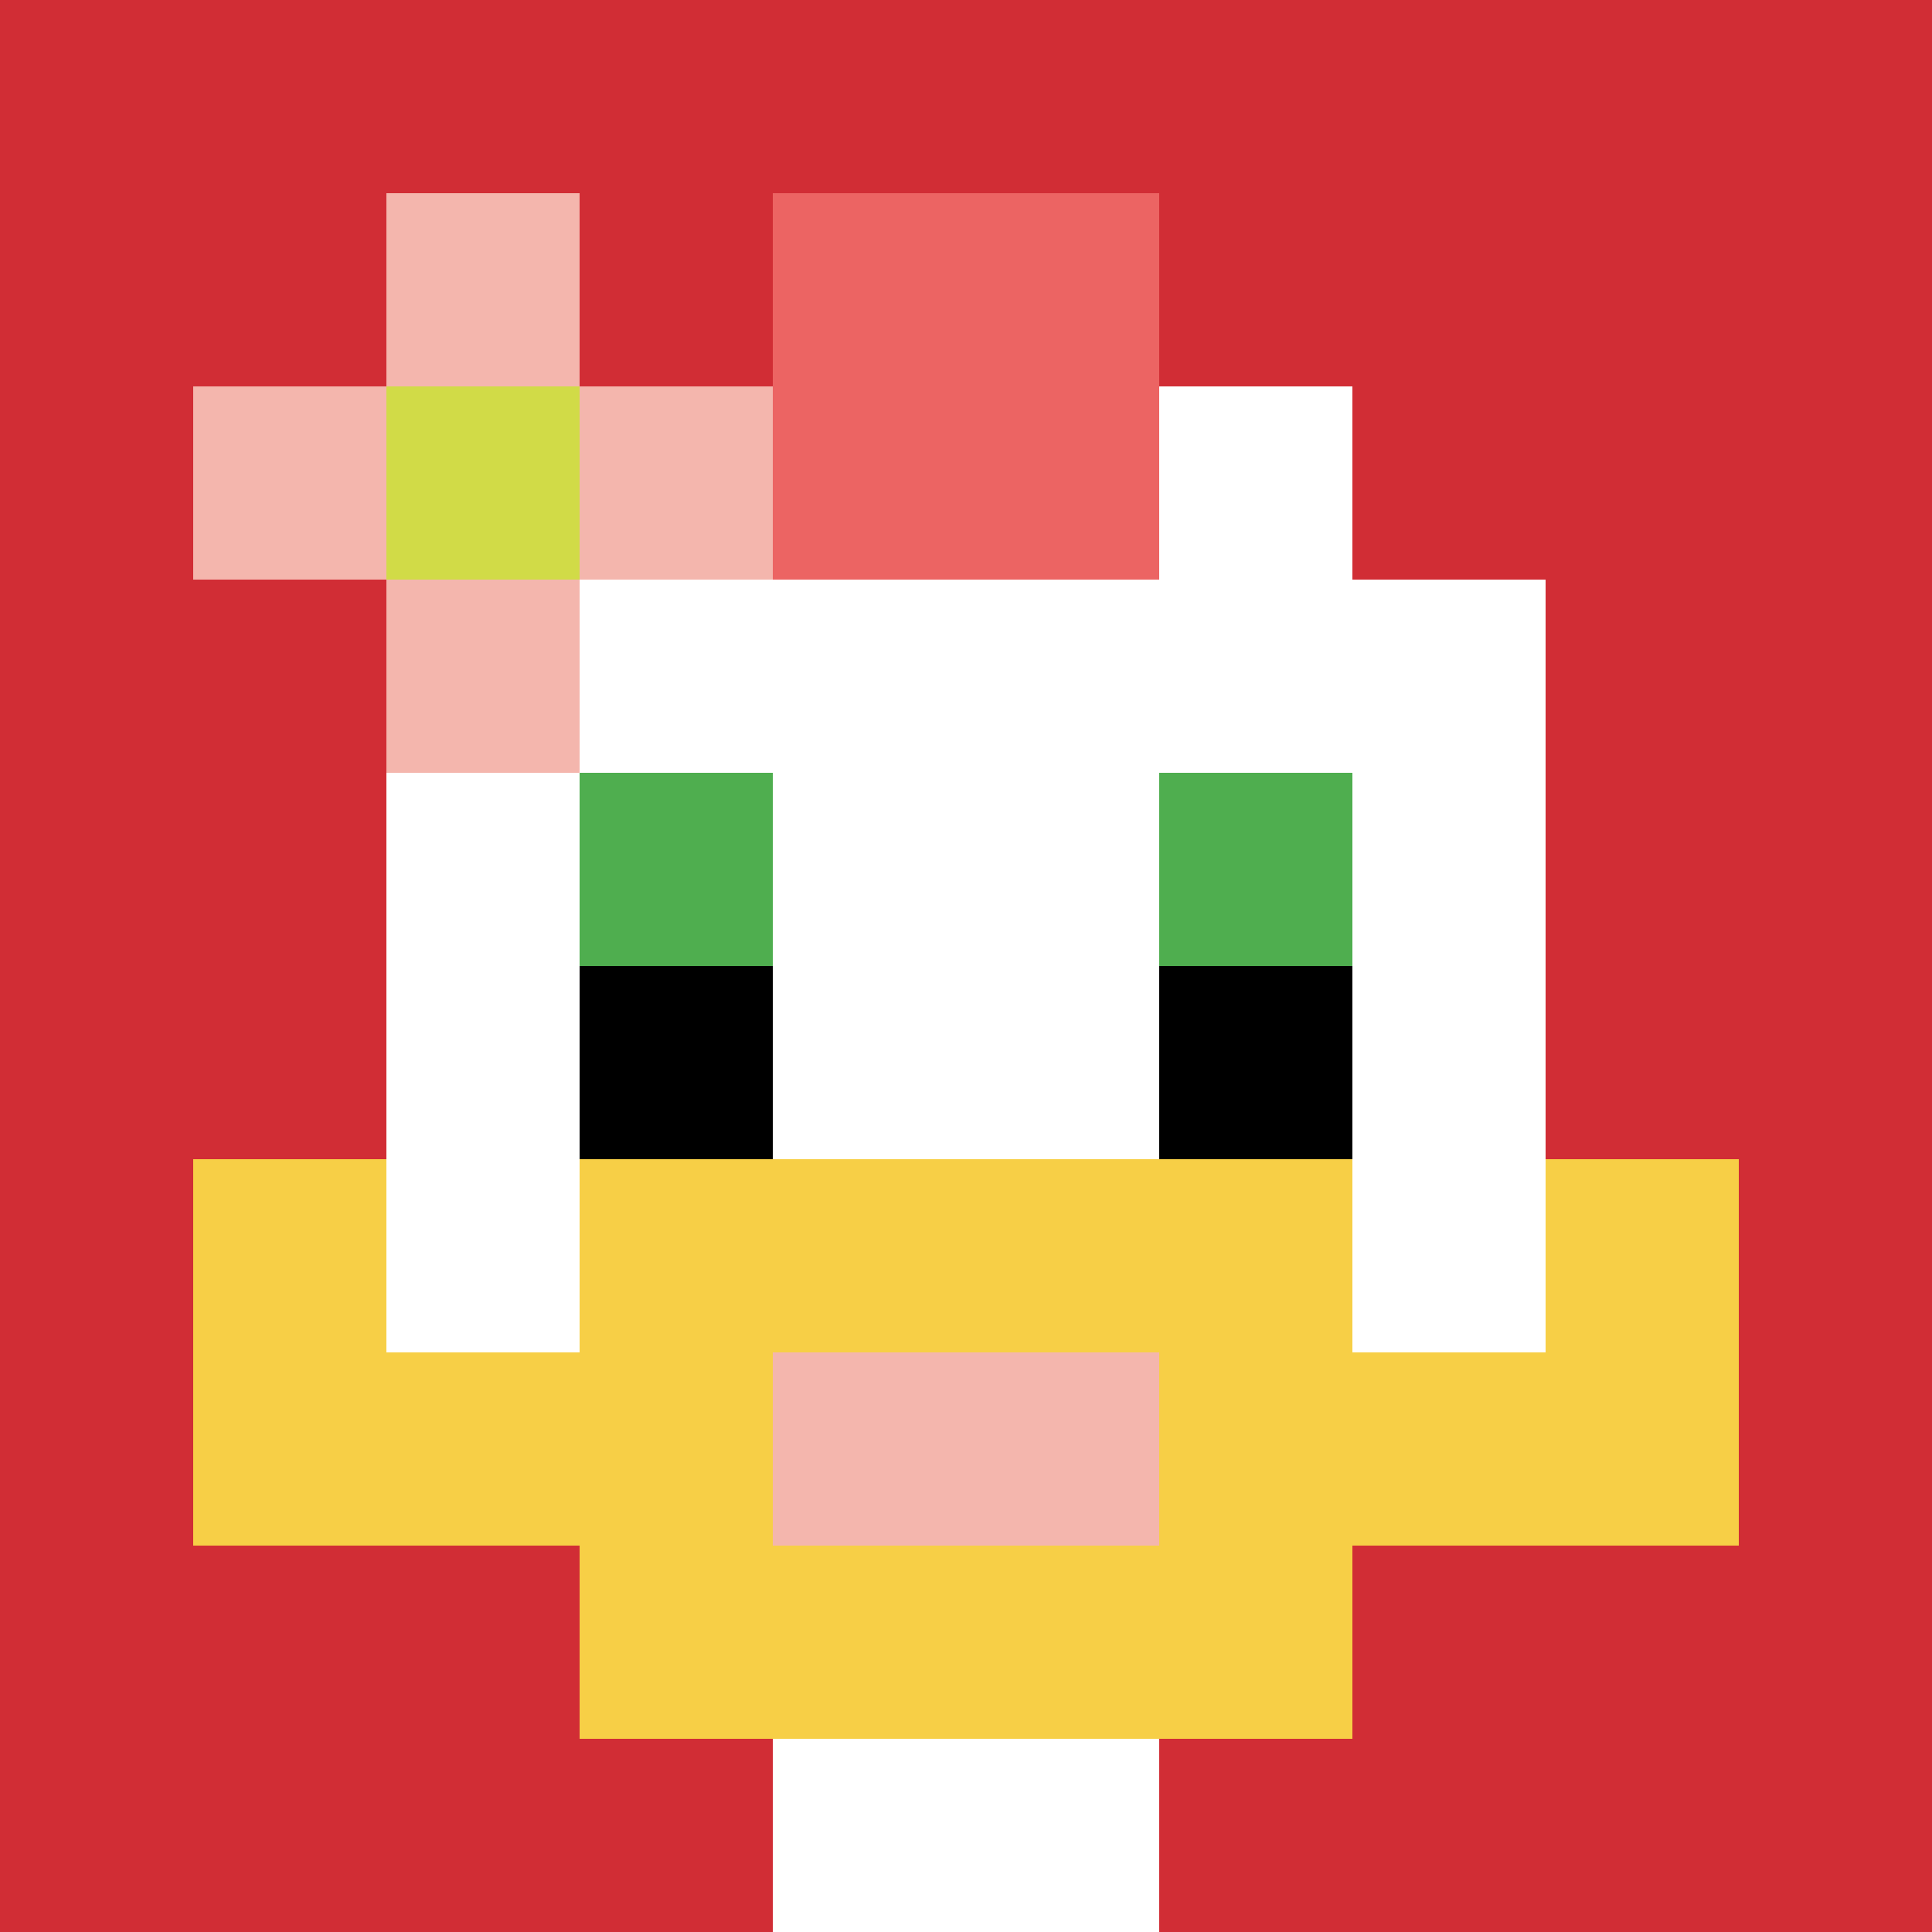 <svg xmlns="http://www.w3.org/2000/svg" version="1.1" width="727" height="727"><title>'goose-pfp-57299' by Dmitri Cherniak</title><desc>seed=57299
backgroundColor=#ffffff
padding=100
innerPadding=0
timeout=500
dimension=1
border=false
Save=function(){return n.handleSave()}
frame=272

Rendered at Sun Sep 15 2024 18:24:45 GMT+0300 (Москва, стандартное время)
Generated in &lt;1ms
</desc><defs></defs><rect width="100%" height="100%" fill="#ffffff"></rect><g><g id="0-0"><rect x="0" y="0" height="727" width="727" fill="#D12D35"></rect><g><rect id="0-0-3-2-4-7" x="218.1" y="145.4" width="290.8" height="508.9" fill="#ffffff"></rect><rect id="0-0-2-3-6-5" x="145.4" y="218.1" width="436.2" height="363.5" fill="#ffffff"></rect><rect id="0-0-4-8-2-2" x="290.8" y="581.6" width="145.4" height="145.4" fill="#ffffff"></rect><rect id="0-0-1-7-8-1" x="72.7" y="508.9" width="581.6" height="72.7" fill="#F7CF46"></rect><rect id="0-0-3-6-4-3" x="218.1" y="436.2" width="290.8" height="218.1" fill="#F7CF46"></rect><rect id="0-0-4-7-2-1" x="290.8" y="508.9" width="145.4" height="72.7" fill="#F4B6AD"></rect><rect id="0-0-1-6-1-2" x="72.7" y="436.2" width="72.7" height="145.4" fill="#F7CF46"></rect><rect id="0-0-8-6-1-2" x="581.6" y="436.2" width="72.7" height="145.4" fill="#F7CF46"></rect><rect id="0-0-3-4-1-1" x="218.1" y="290.8" width="72.7" height="72.7" fill="#4FAE4F"></rect><rect id="0-0-6-4-1-1" x="436.2" y="290.8" width="72.7" height="72.7" fill="#4FAE4F"></rect><rect id="0-0-3-5-1-1" x="218.1" y="363.5" width="72.7" height="72.7" fill="#000000"></rect><rect id="0-0-6-5-1-1" x="436.2" y="363.5" width="72.7" height="72.7" fill="#000000"></rect><rect id="0-0-4-1-2-2" x="290.8" y="72.7" width="145.4" height="145.4" fill="#EC6463"></rect><rect id="0-0-1-2-3-1" x="72.7" y="145.4" width="218.1" height="72.7" fill="#F4B6AD"></rect><rect id="0-0-2-1-1-3" x="145.4" y="72.7" width="72.7" height="218.1" fill="#F4B6AD"></rect><rect id="0-0-2-2-1-1" x="145.4" y="145.4" width="72.7" height="72.7" fill="#D1DB47"></rect></g><rect x="0" y="0" stroke="white" stroke-width="0" height="727" width="727" fill="none"></rect></g></g></svg>